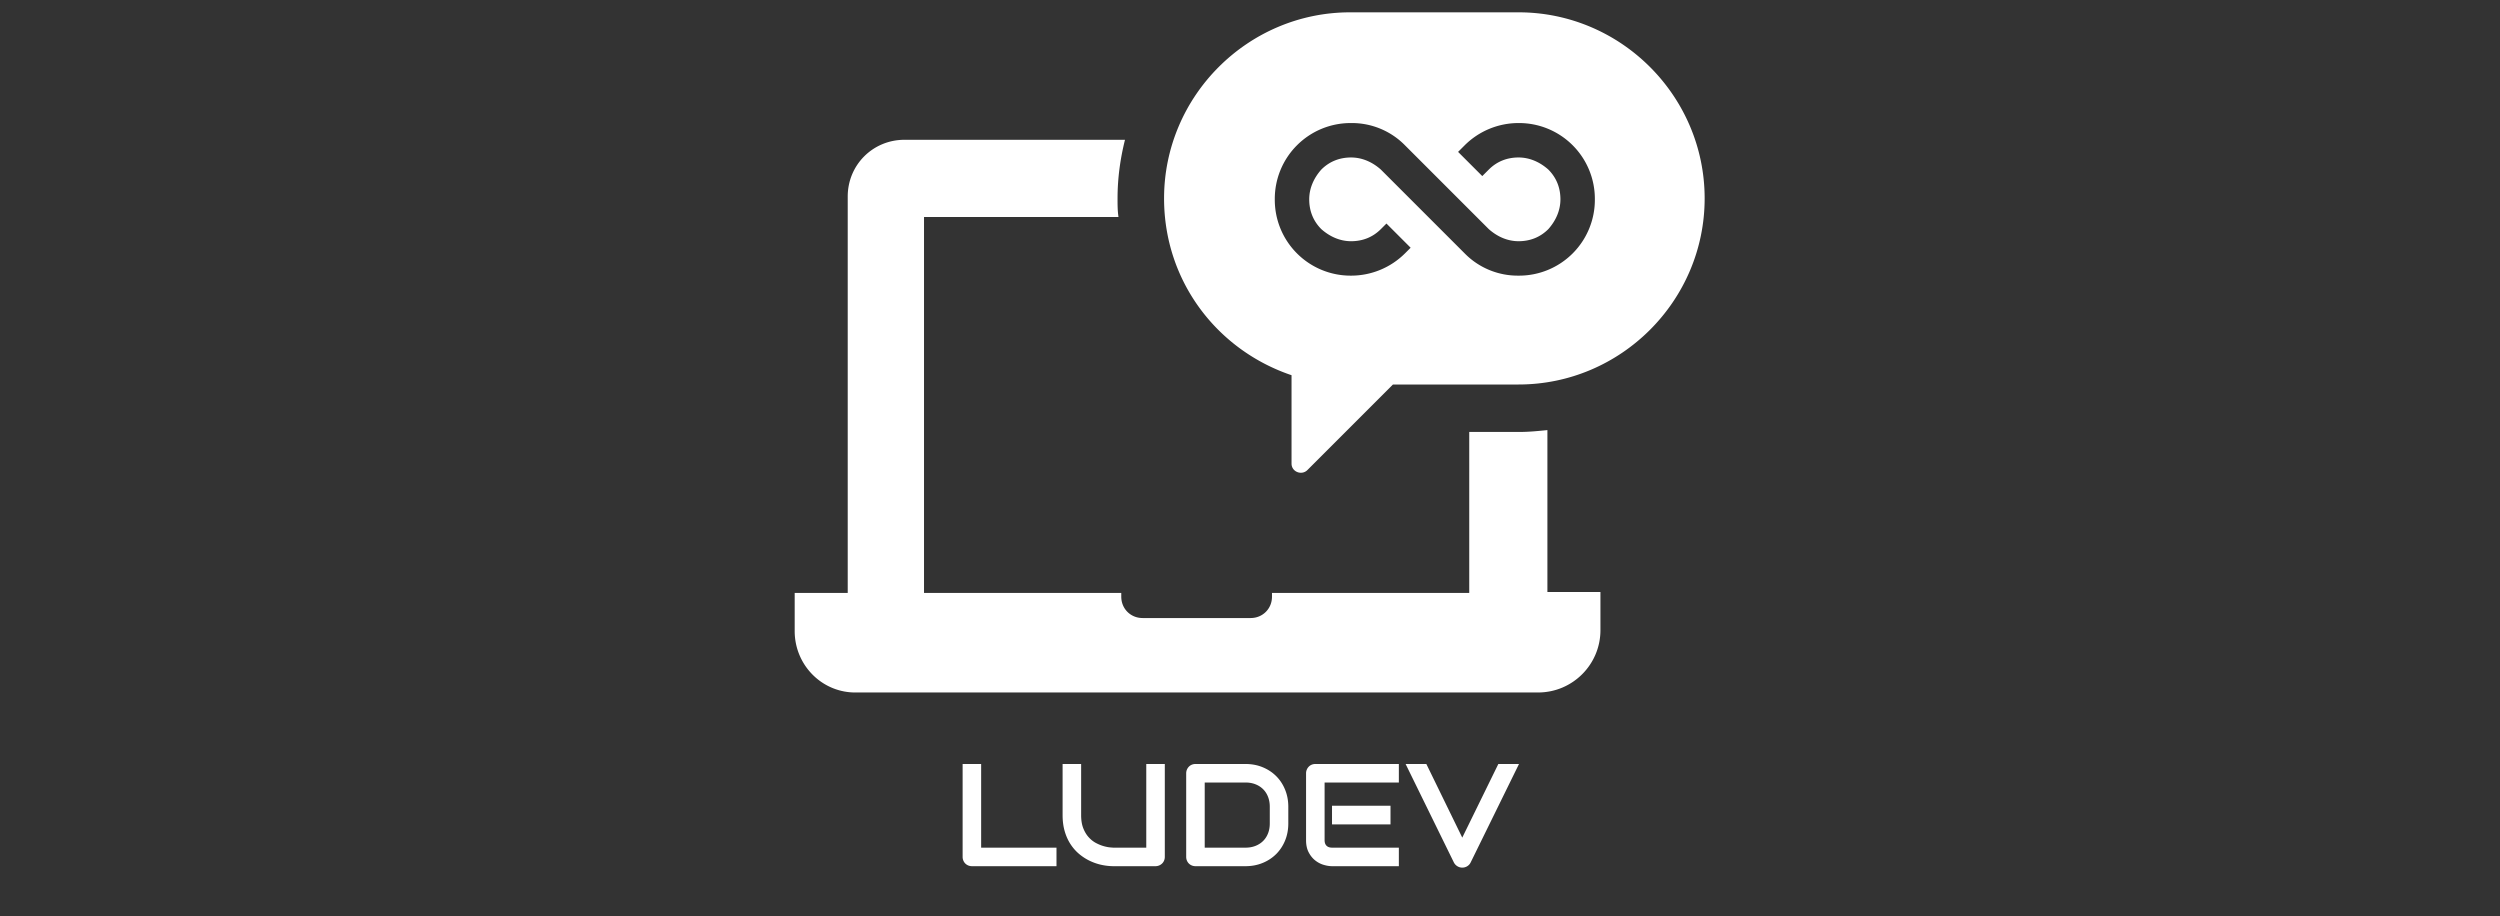<svg xmlns="http://www.w3.org/2000/svg" xml:space="preserve" width="2000" height="733" stroke="#000" data-id="lg_6o8KkM8uX2aWktXNzJ" data-version="1">
	<rect width="100%" height="100%" fill="#333333" stroke="none"/>
	<g data-padding="20">
		<g stroke="none" transform="translate(10 9.8)scale(.973)">
			<path fill="#fff" d="M643.113 508.79v-31.365h43.605v-325.89c0-26.01 20.655-46.665 46.665-46.665h181.305c-3.825 15.3-6.12 31.365-6.12 48.195 0 5.355 0 9.945.765 15.3H749.448v309.06h162.18v3.06c0 9.945 7.65 17.595 17.595 17.595h88.74c9.945 0 17.595-7.65 17.595-17.595v-3.06h162.18V345.08h41.31c7.65 0 15.3-.765 22.95-1.53v133.11h43.605v31.365c0 28.305-22.95 51.255-51.255 51.255h-559.98c-28.305.765-51.255-22.185-51.255-50.49m303.705-355.725c0-84.15 68.85-153 153-153h138.465c84.15 0 153 68.85 153 153s-68.85 153-153 153h-103.275l-70.38 70.38c-4.59 4.59-13.005 1.53-13.005-5.355v-72.675c-61.2-20.655-104.805-77.265-104.805-145.35m91.035.765a62.35 62.35 0 0 0 62.73 62.73 62.73 62.73 0 0 0 44.37-18.36l4.59-4.59-19.89-19.89-4.59 4.59c-6.885 6.885-15.3 9.945-24.48 9.945s-17.595-3.825-24.48-9.945c-6.885-6.885-9.945-15.3-9.945-24.48s3.825-17.595 9.945-24.48c6.885-6.885 15.3-9.945 24.48-9.945s17.595 3.825 24.48 9.945l24.48 24.48 44.37 44.37a61.2 61.2 0 0 0 44.37 18.36 62.35 62.35 0 0 0 62.73-62.73 62.35 62.35 0 0 0-62.73-62.73 62.73 62.73 0 0 0-44.37 18.36l-5.355 5.355 19.89 19.89 5.355-5.355c6.885-6.885 15.3-9.945 24.48-9.945s17.595 3.825 24.48 9.945c6.885 6.885 9.945 15.3 9.945 24.48s-3.825 17.595-9.945 24.48c-6.885 6.885-15.3 9.945-24.48 9.945s-17.595-3.825-24.48-9.945l-9.945-9.945-58.905-58.905a61.2 61.2 0 0 0-44.37-18.36 62.35 62.35 0 0 0-62.73 62.73M858.368 686.875v15.23h-69.5q-1.64 0-3.04-.59-1.41-.58-2.44-1.61-1.02-1.02-1.61-2.43-.58-1.4-.58-3.05v-76.34h15.23v68.79Zm89.06-68.79v76.34q0 1.65-.59 3.05-.58 1.41-1.64 2.43-1.05 1.03-2.46 1.61-1.41.59-2.99.59h-34.33q-4.87 0-9.85-1.05-4.98-1.06-9.64-3.26-4.65-2.19-8.76-5.59-4.1-3.4-7.17-8.06-3.08-4.66-4.84-10.66-1.76-6.01-1.76-13.39v-42.01h15.24v42.01q0 6.44 1.79 10.9 1.78 4.45 4.54 7.44 2.75 2.99 6.03 4.69t6.24 2.52 5.22 1.02q2.25.21 2.96.21h26.77v-68.79Zm101.54 35.15v13.71q0 7.68-2.67 14.13-2.66 6.44-7.35 11.1t-11.13 7.29q-6.45 2.64-14.01 2.64h-41.13q-1.64 0-3.05-.59-1.4-.58-2.43-1.61-1.02-1.02-1.61-2.43-.58-1.4-.58-3.05v-68.67q0-1.58.58-2.99.59-1.4 1.61-2.46 1.03-1.05 2.43-1.64 1.41-.58 3.05-.58h41.13q7.56 0 14.01 2.63 6.44 2.64 11.13 7.3t7.35 11.13q2.67 6.48 2.67 14.09m-15.23 13.71v-13.71q0-4.45-1.44-8.14-1.43-3.69-4.07-6.3t-6.3-4.04q-3.66-1.44-8.12-1.44h-33.57v53.56h33.57q4.46 0 8.12-1.44 3.66-1.43 6.3-4.04t4.07-6.27q1.44-3.66 1.44-8.18m99.26-14.53v15.35h-48.1v-15.35Zm6.86 34.46v15.23h-54.96q-3.17 0-6.92-1.11-3.75-1.12-6.94-3.66-3.19-2.55-5.33-6.63-2.14-4.07-2.14-9.99v-54.96q0-1.58.59-2.99.58-1.4 1.61-2.46 1.02-1.05 2.43-1.64 1.41-.58 3.05-.58h68.61v15.23h-61.05v47.4q0 2.99 1.58 4.57 1.58 1.59 4.63 1.59Zm81.79-68.78h16.99l-39.79 81.03q-.93 1.88-2.78 3.02t-4.07 1.14q-2.17 0-4.02-1.14-1.84-1.14-2.84-3.02l-39.72-81.03h17.05l29.53 60.52Z" />
			<rect width="508.02" height="135.6" x="351.288" y="-95.625" fill="none" rx="0" ry="0" transform="translate(400.5 692.96)" />
		</g>
		<path fill="transparent" stroke="transparent" d="M626 0h748v733H626z" />
	</g>
</svg>
